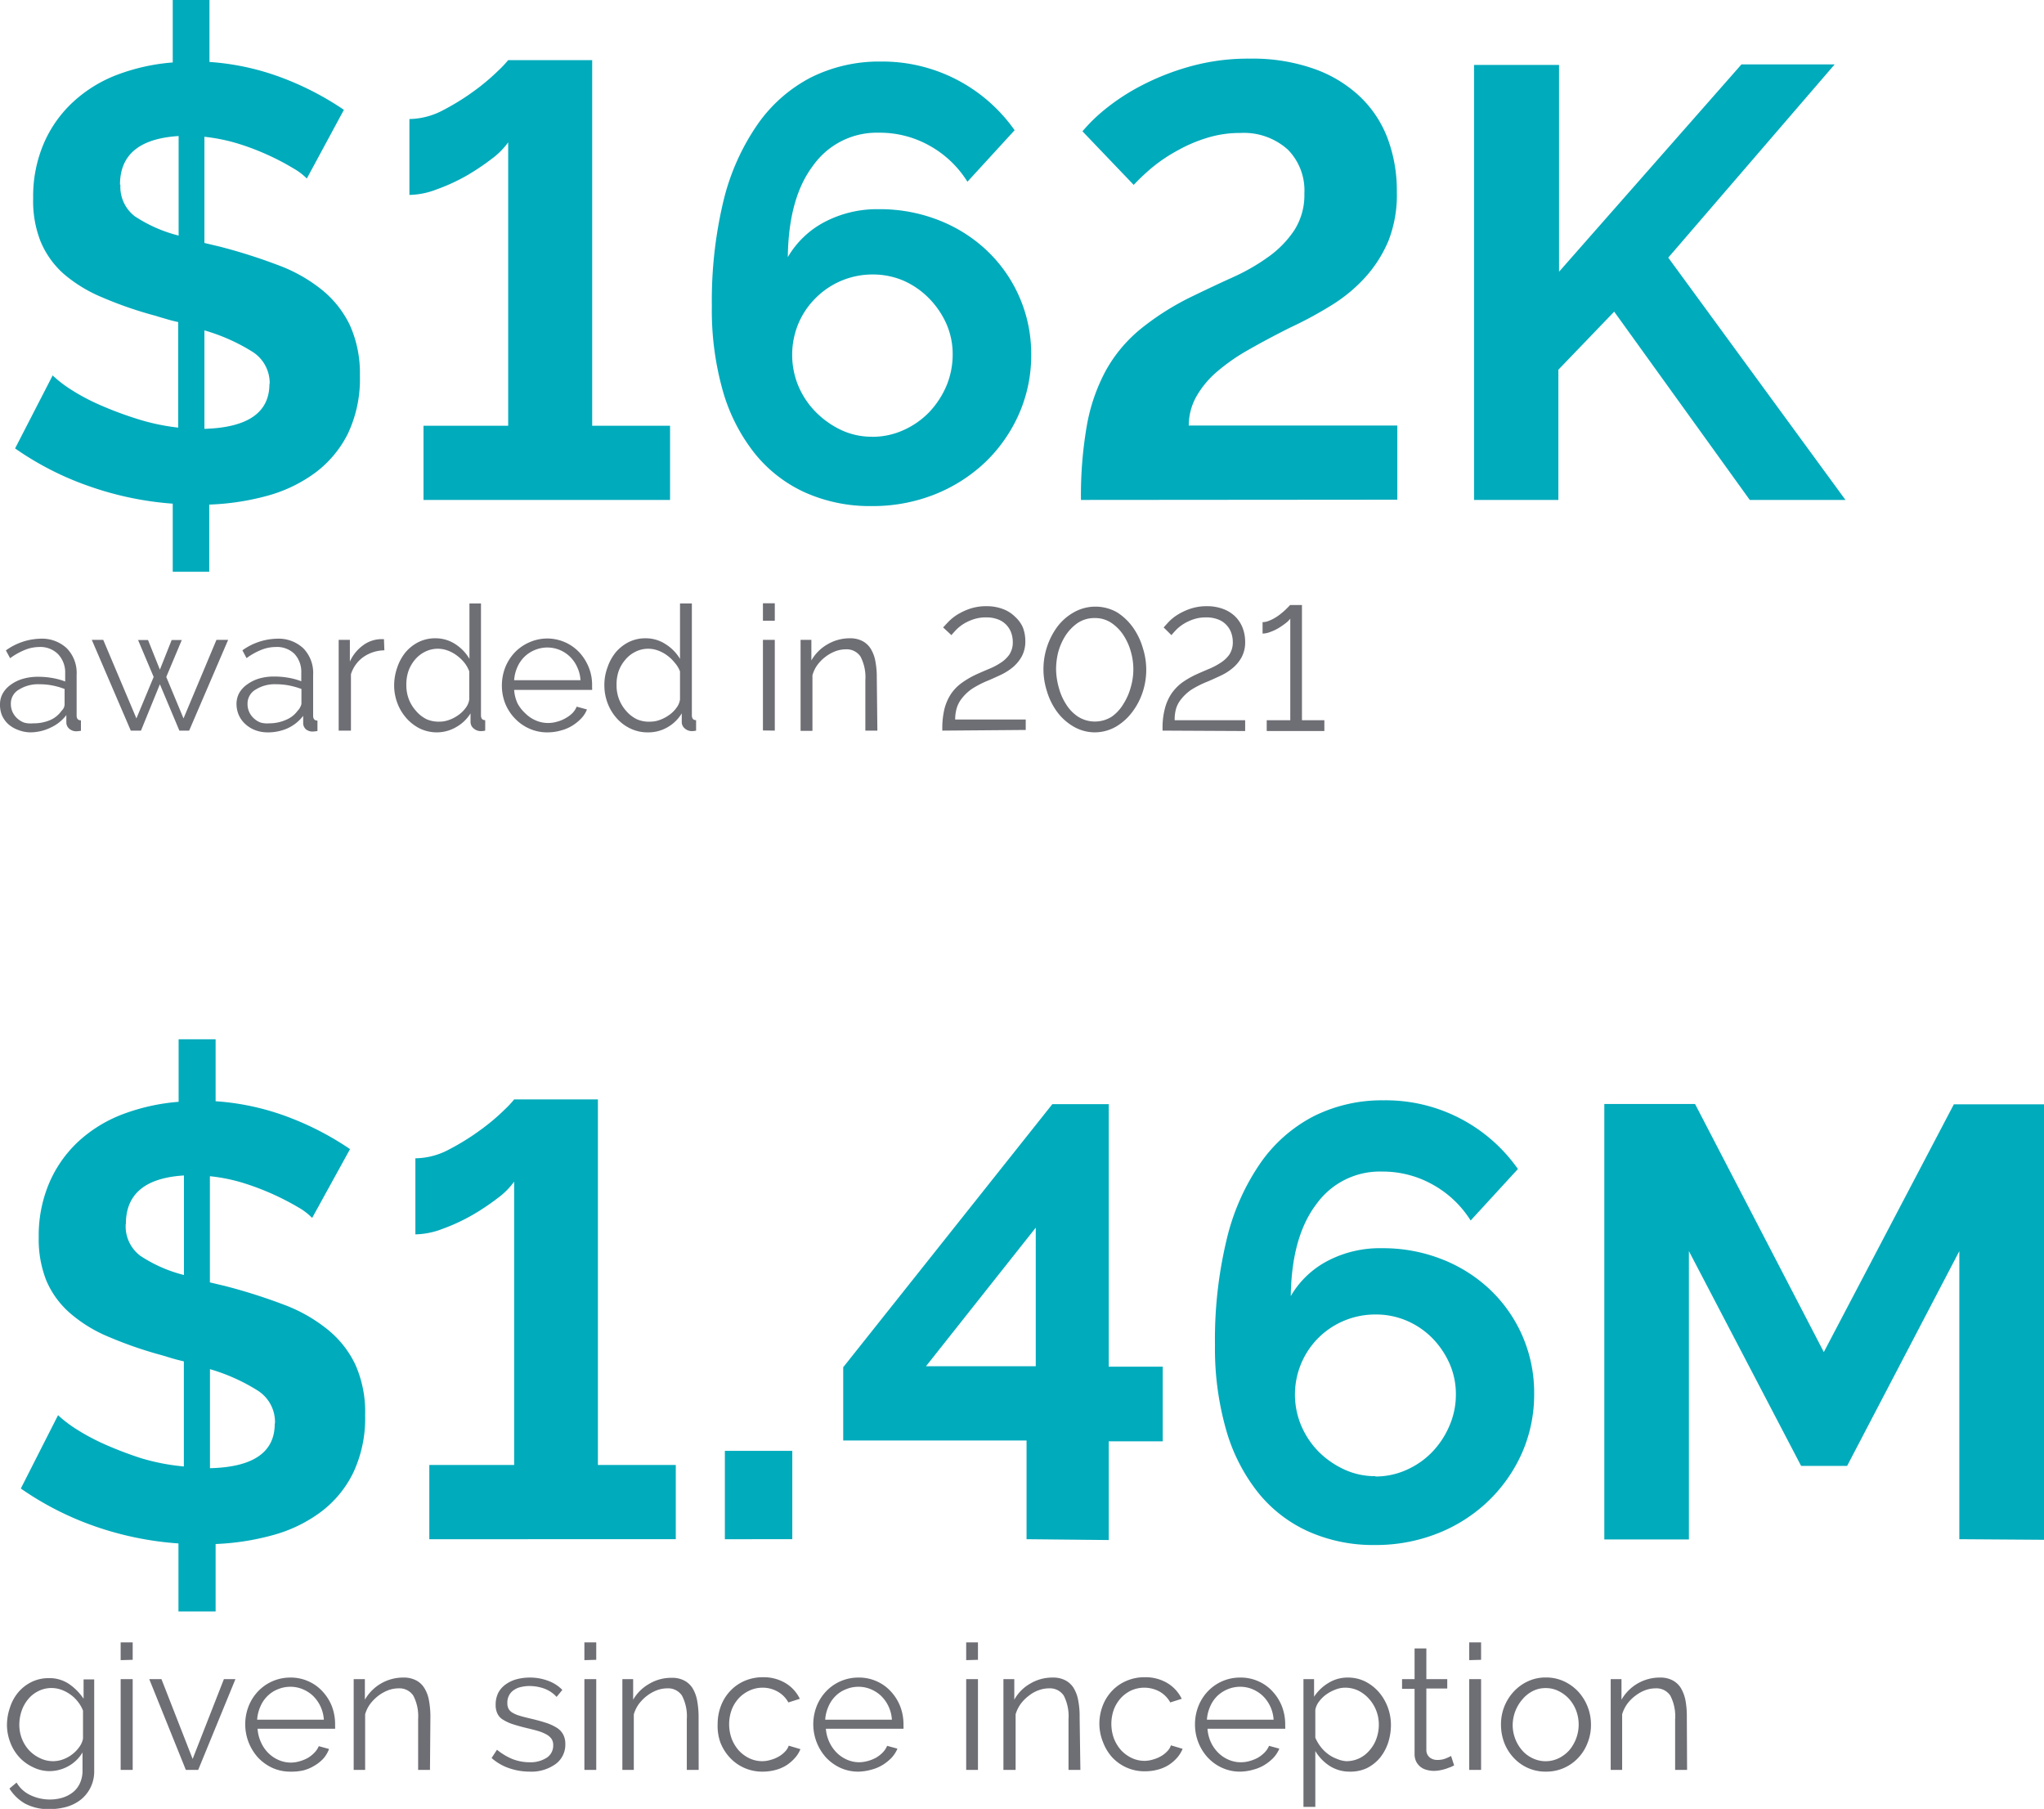 <svg id="Layer_1" data-name="Layer 1" xmlns="http://www.w3.org/2000/svg" width="246.48" height="218.07" viewBox="0 0 246.48 218.07">
  <title>datapoint-3b-rev</title>
  <path d="M37.64,146.83A7.28,7.28,0,0,0,36,145.57a31.59,31.59,0,0,0-6.55-2.92,20.85,20.85,0,0,0-4.14-.85v12.8l1.85.44a66.65,66.65,0,0,1,7,2.22,18.76,18.76,0,0,1,5.32,3,12.14,12.14,0,0,1,3.37,4.25,14,14,0,0,1,1.18,6.1,15.41,15.41,0,0,1-1.44,6.95,13.11,13.11,0,0,1-3.92,4.73,17.23,17.23,0,0,1-5.77,2.78A30.42,30.42,0,0,1,26,186.14v8.13H21.52v-8.2A38.68,38.68,0,0,1,11.43,184a36.8,36.8,0,0,1-8.92-4.55L7,170.61a15,15,0,0,0,2,1.55,25.91,25.91,0,0,0,3.47,1.89A44.85,44.85,0,0,0,17,175.79a26,26,0,0,0,5.17,1V164.12c-.44-.1-.88-.21-1.33-.34l-1.33-.4A48.58,48.58,0,0,1,13,161.12a17,17,0,0,1-4.63-2.88,10.84,10.84,0,0,1-2.78-3.85,13.45,13.45,0,0,1-.92-5.21,16.18,16.18,0,0,1,1.29-6.62,14.73,14.73,0,0,1,3.55-5,16.56,16.56,0,0,1,5.36-3.26,24.58,24.58,0,0,1,6.67-1.47v-7.54H26v7.47a30.58,30.58,0,0,1,9,2,35.61,35.61,0,0,1,7.21,3.77Zm-22.48.74a4.45,4.45,0,0,0,1.74,3.81,17.1,17.1,0,0,0,5.28,2.33v-12q-7,.43-7,5.84Zm18,24a4.49,4.49,0,0,0-2.07-3.92,22.67,22.67,0,0,0-5.77-2.59V177q7.82-.19,7.81-5.37Z" transform="translate(0)" fill="#00abbc"/>
  <path d="M81.49,176.61v8.95H51.77v-8.95H62V142.45a9,9,0,0,1-2,2,28,28,0,0,1-3.11,2.07,22.76,22.76,0,0,1-3.51,1.62,9.51,9.51,0,0,1-3.29.67v-9.17a8.79,8.79,0,0,0,4.07-1.07,28.82,28.82,0,0,0,3.81-2.37,25.13,25.13,0,0,0,2.85-2.4A11.73,11.73,0,0,0,62,132.54H72.1v44.07Z" transform="translate(0)" fill="#00abbc"/>
  <path d="M87.41,185.56V174.91h8.13v10.65Z" transform="translate(0)" fill="#00abbc"/>
  <path d="M123.79,185.56v-11.9H101.68v-8.83l25.22-31.72h6.8v31.65h6.51v9H133.7v11.9Zm-12.13-20.85H124.9V148Z" transform="translate(0)" fill="#00abbc"/>
  <path d="M185,168a17.5,17.5,0,0,1-1.47,7.17,18.39,18.39,0,0,1-4.07,5.8,18.73,18.73,0,0,1-6.1,3.89,20.26,20.26,0,0,1-7.58,1.4,19.17,19.17,0,0,1-8-1.63,16.43,16.43,0,0,1-6.1-4.73,21.65,21.65,0,0,1-3.84-7.58,35.66,35.66,0,0,1-1.33-10.17,51.53,51.53,0,0,1,1.4-12.68,27.25,27.25,0,0,1,4.07-9.24,17.78,17.78,0,0,1,6.43-5.66,18.4,18.4,0,0,1,8.43-1.92,19.46,19.46,0,0,1,16.2,8.28l-5.7,6.21a12.57,12.57,0,0,0-4.61-4.35,12.3,12.3,0,0,0-6.07-1.55,9.4,9.4,0,0,0-7.91,3.91q-3,3.93-3.1,11.1a11.09,11.09,0,0,1,4.4-4.22,13.58,13.58,0,0,1,6.61-1.55,19.38,19.38,0,0,1,7.22,1.33,17.89,17.89,0,0,1,5.84,3.7A17.1,17.1,0,0,1,185,168ZM165.87,178a9.1,9.1,0,0,0,3.7-.78,9.85,9.85,0,0,0,3.11-2.15,10.42,10.42,0,0,0,2.1-3.18,9.37,9.37,0,0,0,.78-3.8,9.09,9.09,0,0,0-.78-3.74,10.41,10.41,0,0,0-2.1-3.07,9.72,9.72,0,0,0-3.07-2.07,9.42,9.42,0,0,0-3.74-.74,9.72,9.72,0,0,0-6.88,2.81,9.67,9.67,0,0,0-2.07,10.61A10.13,10.13,0,0,0,159,175a10.73,10.73,0,0,0,3.07,2.14,8.77,8.77,0,0,0,3.77.82Z" transform="translate(0)" fill="#00abbc"/>
  <path d="M236.27,185.56V150.83l-13.53,25.89h-5.55l-13.53-25.89v34.76h-10.2v-52.5H204.4L219.93,163l15.68-29.87h10.87v52.5Z" transform="translate(0)" fill="#00abbc"/>
  <path d="M6,213.52A4.5,4.5,0,0,1,3.89,213a5.17,5.17,0,0,1-1.61-1.21,5.54,5.54,0,0,1-1.06-1.78A5.94,5.94,0,0,1,.84,208a6.43,6.43,0,0,1,.37-2.17,5.32,5.32,0,0,1,1-1.82,5,5,0,0,1,1.6-1.24,4.64,4.64,0,0,1,2.07-.46,4.21,4.21,0,0,1,2.44.7,6.77,6.77,0,0,1,1.76,1.78v-2.33h1.28v11a4.34,4.34,0,0,1-1.58,3.47,5,5,0,0,1-1.7.88,7.61,7.61,0,0,1-2.07.29,6,6,0,0,1-3-.67,5.4,5.4,0,0,1-1.87-1.81L2,214.9a3.78,3.78,0,0,0,1.72,1.54,5.4,5.4,0,0,0,2.31.5,5.16,5.16,0,0,0,1.51-.22,3.92,3.92,0,0,0,1.25-.65,2.94,2.94,0,0,0,.85-1.1,3.54,3.54,0,0,0,.31-1.54v-2.16a4.57,4.57,0,0,1-1.72,1.66A4.74,4.74,0,0,1,6,213.52Zm.4-1.2a3.54,3.54,0,0,0,1.24-.23,4.11,4.11,0,0,0,1.1-.62,4,4,0,0,0,.83-.87,2.49,2.49,0,0,0,.44-1v-3.37a4,4,0,0,0-.63-1.09,4.08,4.08,0,0,0-.9-.86,4.29,4.29,0,0,0-1.08-.57,3.53,3.53,0,0,0-2.81.18,3.72,3.72,0,0,0-1.23,1,4.45,4.45,0,0,0-.77,1.42,5.23,5.23,0,0,0-.26,1.62,4.63,4.63,0,0,0,.31,1.68,4.51,4.51,0,0,0,.87,1.4,4.33,4.33,0,0,0,1.3.94,3.59,3.59,0,0,0,1.58.37Z" transform="translate(0)" fill="#6e6e75"/>
  <path d="M14.55,200.14V198H16v2.1Zm0,13.23V202.43H16v10.94Z" transform="translate(0)" fill="#6e6e75"/>
  <path d="M22.41,213.37,18,202.43h1.47l3.76,9.62L27,202.43h1.39L23.9,213.37Z" transform="translate(0)" fill="#6e6e75"/>
  <path d="M35.05,213.58a5.19,5.19,0,0,1-2.2-.45,5.6,5.6,0,0,1-1.73-1.24,6,6,0,0,1-1.14-6.2,5.55,5.55,0,0,1,1.13-1.78A5.34,5.34,0,0,1,35,202.24a5.18,5.18,0,0,1,2.19.45,5.08,5.08,0,0,1,1.71,1.23,5.7,5.7,0,0,1,1.12,1.78,6.1,6.1,0,0,1,.39,2.15v.33a.89.89,0,0,1,0,.23H31.06a4.61,4.61,0,0,0,.41,1.63,4.22,4.22,0,0,0,.88,1.29,4,4,0,0,0,1.25.85,3.66,3.66,0,0,0,1.5.31,3.7,3.7,0,0,0,1-.15,4.54,4.54,0,0,0,1-.4,3.67,3.67,0,0,0,.79-.62,2.48,2.48,0,0,0,.55-.81l1.24.34A3.77,3.77,0,0,1,39,212a4.7,4.7,0,0,1-1.08.86,4.79,4.79,0,0,1-1.34.57A6.28,6.28,0,0,1,35.05,213.58Zm4-6.26a4.36,4.36,0,0,0-1.29-2.86,4.09,4.09,0,0,0-1.24-.81,3.83,3.83,0,0,0-1.5-.3,3.91,3.91,0,0,0-1.51.3,3.69,3.69,0,0,0-1.25.81,3.91,3.91,0,0,0-.86,1.27,4.58,4.58,0,0,0-.39,1.59Z" transform="translate(0)" fill="#6e6e75"/>
  <path d="M51.85,213.37H50.42v-6.11a5.37,5.37,0,0,0-.58-2.84,2,2,0,0,0-1.77-.88,3.6,3.6,0,0,0-1.26.23,4.79,4.79,0,0,0-1.17.65,5.29,5.29,0,0,0-1,1,3.93,3.93,0,0,0-.61,1.25v6.7H42.65V202.43H44v2.48a5.31,5.31,0,0,1,4.64-2.67,3.18,3.18,0,0,1,1.54.34,2.51,2.51,0,0,1,1,.94,4.19,4.19,0,0,1,.55,1.49,10.63,10.63,0,0,1,.17,2Z" transform="translate(0)" fill="#6e6e75"/>
  <path d="M63.88,213.58a7.59,7.59,0,0,1-2.5-.42,6.16,6.16,0,0,1-2.1-1.22l.65-1a7.35,7.35,0,0,0,1.88,1.13,5.73,5.73,0,0,0,2,.38,3.65,3.65,0,0,0,2.11-.54,1.74,1.74,0,0,0,.79-1.52,1.32,1.32,0,0,0-.21-.77,1.86,1.86,0,0,0-.62-.53,5.13,5.13,0,0,0-1-.41c-.41-.12-.89-.24-1.44-.37s-1.18-.31-1.64-.46a5.37,5.37,0,0,1-1.14-.53,1.72,1.72,0,0,1-.67-.72,2.38,2.38,0,0,1-.22-1.08,3.17,3.17,0,0,1,.32-1.45,2.92,2.92,0,0,1,.88-1,4.1,4.1,0,0,1,1.3-.62,6.09,6.09,0,0,1,1.59-.21,6.19,6.19,0,0,1,2.29.41,4.46,4.46,0,0,1,1.66,1.08l-.69.84a3.78,3.78,0,0,0-1.49-1,5.3,5.3,0,0,0-1.81-.31,4.21,4.21,0,0,0-1,.12,2.28,2.28,0,0,0-.85.36,1.79,1.79,0,0,0-.58.64,1.83,1.83,0,0,0-.21.92,1.44,1.44,0,0,0,.15.71,1.21,1.21,0,0,0,.48.47,3.34,3.34,0,0,0,.85.36c.34.11.76.21,1.25.33.7.16,1.32.33,1.85.5a5.86,5.86,0,0,1,1.33.59,2.2,2.2,0,0,1,.81.82,2.37,2.37,0,0,1,.27,1.17,2.88,2.88,0,0,1-1.15,2.4A5,5,0,0,1,63.88,213.58Z" transform="translate(0)" fill="#6e6e75"/>
  <path d="M70.47,200.14V198H71.9v2.1Zm0,13.23V202.43H71.9v10.94Z" transform="translate(0)" fill="#6e6e75"/>
  <path d="M84.25,213.37H82.82v-6.11a5.37,5.37,0,0,0-.58-2.84,2,2,0,0,0-1.77-.88,3.6,3.6,0,0,0-1.26.23,4.79,4.79,0,0,0-1.17.65,5.26,5.26,0,0,0-1,1,4.15,4.15,0,0,0-.61,1.25v6.7H75.05V202.43h1.3v2.48A5.14,5.14,0,0,1,78.28,203a5.19,5.19,0,0,1,2.72-.73,3.12,3.12,0,0,1,1.53.34,2.58,2.58,0,0,1,1,.94,4.37,4.37,0,0,1,.54,1.49,10.63,10.63,0,0,1,.17,2Z" transform="translate(0)" fill="#6e6e75"/>
  <path d="M86.54,207.83a6.07,6.07,0,0,1,.4-2.19,5.4,5.4,0,0,1,1.12-1.79,5.21,5.21,0,0,1,1.73-1.21A5.51,5.51,0,0,1,92,202.2a5.15,5.15,0,0,1,2.71.7,4.5,4.5,0,0,1,1.74,1.9l-1.38.44a3.34,3.34,0,0,0-1.3-1.31,3.67,3.67,0,0,0-1.83-.47,3.72,3.72,0,0,0-1.61.37,4.09,4.09,0,0,0-1.26.92,4.4,4.4,0,0,0-.84,1.37,5.14,5.14,0,0,0,0,3.49,4.7,4.7,0,0,0,.86,1.42,4.2,4.2,0,0,0,1.27.94,3.59,3.59,0,0,0,1.55.35,3.41,3.41,0,0,0,1-.15,4,4,0,0,0,1-.41,3.15,3.15,0,0,0,.76-.6,1.81,1.81,0,0,0,.44-.71l1.41.42a3.59,3.59,0,0,1-.68,1.08,4.84,4.84,0,0,1-1,.86,4.61,4.61,0,0,1-1.33.57,5.83,5.83,0,0,1-1.5.2,5.31,5.31,0,0,1-4-1.69,5.76,5.76,0,0,1-1.14-1.82A5.92,5.92,0,0,1,86.54,207.83Z" transform="translate(0)" fill="#6e6e75"/>
  <path d="M103.55,213.58a5.19,5.19,0,0,1-2.2-.45,5.6,5.6,0,0,1-1.73-1.24,6,6,0,0,1-1.14-6.2,5.55,5.55,0,0,1,1.13-1.78,5.34,5.34,0,0,1,3.92-1.67,5.18,5.18,0,0,1,2.19.45,5.08,5.08,0,0,1,1.71,1.23,5.7,5.7,0,0,1,1.12,1.78,6.07,6.07,0,0,1,.4,2.15v.33a.89.89,0,0,1,0,.23H99.59A4.61,4.61,0,0,0,100,210a4.44,4.44,0,0,0,.89,1.29,4,4,0,0,0,1.25.85,3.66,3.66,0,0,0,1.5.31,4.24,4.24,0,0,0,1-.15,4.54,4.54,0,0,0,1-.4,4,4,0,0,0,.8-.62,2.61,2.61,0,0,0,.54-.81l1.24.34a3.77,3.77,0,0,1-.71,1.1,5.53,5.53,0,0,1-1.07.86,5,5,0,0,1-1.35.57A6.14,6.14,0,0,1,103.55,213.58Zm4-6.26a4.36,4.36,0,0,0-1.29-2.86,4.09,4.09,0,0,0-1.24-.81,3.83,3.83,0,0,0-1.5-.3,3.91,3.91,0,0,0-1.51.3,3.69,3.69,0,0,0-1.25.81,3.91,3.91,0,0,0-.86,1.27,4.58,4.58,0,0,0-.39,1.59Z" transform="translate(0)" fill="#6e6e75"/>
  <path d="M116.51,200.14V198h1.42v2.1Zm0,13.23V202.43h1.42v10.94Z" transform="translate(0)" fill="#6e6e75"/>
  <path d="M130.28,213.37h-1.43v-6.11a5.48,5.48,0,0,0-.57-2.84,2,2,0,0,0-1.78-.88,3.6,3.6,0,0,0-1.26.23,4,4,0,0,0-1.16.65,4.74,4.74,0,0,0-1,1,4.15,4.15,0,0,0-.61,1.25v6.7H121V202.43h1.31v2.48a5,5,0,0,1,1.92-1.94,5.19,5.19,0,0,1,2.72-.73,3.12,3.12,0,0,1,1.53.34,2.58,2.58,0,0,1,1,.94,4.37,4.37,0,0,1,.54,1.49,9.82,9.82,0,0,1,.17,2Z" transform="translate(0)" fill="#6e6e75"/>
  <path d="M132.57,207.83a6.07,6.07,0,0,1,.4-2.19,5.4,5.4,0,0,1,1.12-1.79,5.15,5.15,0,0,1,1.74-1.21,5.47,5.47,0,0,1,2.22-.44,5.15,5.15,0,0,1,2.71.7,4.5,4.5,0,0,1,1.74,1.9l-1.38.44a3.38,3.38,0,0,0-1.29-1.31,3.87,3.87,0,0,0-3.41-.14,4.09,4.09,0,0,0-1.26.92,4.4,4.4,0,0,0-.84,1.37,5.14,5.14,0,0,0,0,3.49,4.7,4.7,0,0,0,.86,1.42,4.24,4.24,0,0,0,1.28.94,3.58,3.58,0,0,0,1.54.35,3.41,3.41,0,0,0,1-.15,4,4,0,0,0,1-.41,3.15,3.15,0,0,0,.76-.6,1.81,1.81,0,0,0,.44-.71l1.41.42a3.9,3.9,0,0,1-.67,1.08,4.84,4.84,0,0,1-1,.86,4.61,4.61,0,0,1-1.33.57,5.83,5.83,0,0,1-1.5.2,5.31,5.31,0,0,1-4-1.69A5.76,5.76,0,0,1,133,210,5.93,5.93,0,0,1,132.57,207.83Z" transform="translate(0)" fill="#6e6e75"/>
  <path d="M149.58,213.58a5.18,5.18,0,0,1-2.19-.45,5.38,5.38,0,0,1-1.74-1.24,5.76,5.76,0,0,1-1.14-1.82,5.92,5.92,0,0,1-.41-2.2,6,6,0,0,1,.41-2.18,5.55,5.55,0,0,1,1.13-1.78,5.33,5.33,0,0,1,3.92-1.67,5.18,5.18,0,0,1,2.19.45,5.08,5.08,0,0,1,1.71,1.23,5.7,5.7,0,0,1,1.12,1.78,6.07,6.07,0,0,1,.4,2.15v.33a.89.89,0,0,1,0,.23h-9.37A4.61,4.61,0,0,0,146,210a4.44,4.44,0,0,0,.89,1.29,4,4,0,0,0,1.25.85,3.66,3.66,0,0,0,1.5.31,3.7,3.7,0,0,0,1.05-.15,4.54,4.54,0,0,0,1-.4,4,4,0,0,0,.8-.62,2.61,2.61,0,0,0,.54-.81l1.24.34a3.65,3.65,0,0,1-.71,1.1,5.53,5.53,0,0,1-1.07.86,5,5,0,0,1-1.35.57A6.06,6.06,0,0,1,149.58,213.58Zm4-6.26a4.36,4.36,0,0,0-1.29-2.86,4.09,4.09,0,0,0-1.24-.81,3.83,3.83,0,0,0-1.5-.3,3.91,3.91,0,0,0-1.51.3,4,4,0,0,0-1.25.81,3.91,3.91,0,0,0-.86,1.27,4.58,4.58,0,0,0-.39,1.59Z" transform="translate(0)" fill="#6e6e75"/>
  <path d="M162.77,213.58a4.42,4.42,0,0,1-2.45-.7,5.49,5.49,0,0,1-1.71-1.78v6.73h-1.43v-15.4h1.28v2.12a5.37,5.37,0,0,1,1.75-1.67,4.35,4.35,0,0,1,2.33-.64,4.69,4.69,0,0,1,2.08.47,5.41,5.41,0,0,1,1.63,1.26,5.94,5.94,0,0,1,1.1,1.86,6.16,6.16,0,0,1,.38,2.12,7,7,0,0,1-.35,2.18,5.73,5.73,0,0,1-1,1.81,4.86,4.86,0,0,1-1.58,1.23A4.59,4.59,0,0,1,162.77,213.58Zm-.4-1.26a3.6,3.6,0,0,0,1.61-.38,3.72,3.72,0,0,0,1.23-1,4.22,4.22,0,0,0,.79-1.4,5,5,0,0,0,.27-1.63,4.63,4.63,0,0,0-1.17-3.09,4.35,4.35,0,0,0-1.29-1,3.71,3.71,0,0,0-1.61-.36,3.17,3.17,0,0,0-1.14.22,4.8,4.8,0,0,0-1.12.59,4,4,0,0,0-.88.86,2.33,2.33,0,0,0-.45,1v3.36a5.19,5.19,0,0,0,.64,1.09,4.53,4.53,0,0,0,.88.87,3.91,3.91,0,0,0,1.06.58,3.36,3.36,0,0,0,1.16.29Z" transform="translate(0)" fill="#6e6e75"/>
  <path d="M175.35,212.83,175,213l-.56.21a5.71,5.71,0,0,1-.71.19,4,4,0,0,1-.84.09,3.29,3.29,0,0,1-.88-.13,1.92,1.92,0,0,1-1.24-1,2.08,2.08,0,0,1-.19-.92V203.6h-1.51v-1.17h1.51v-3.7H172v3.7h2.52v1.13H172V211a1.14,1.14,0,0,0,.43.89,1.43,1.43,0,0,0,.89.28,2.61,2.61,0,0,0,1.07-.2,4.53,4.53,0,0,0,.59-.28Z" transform="translate(0)" fill="#6e6e75"/>
  <path d="M177.17,200.14V198h1.43v2.1Zm0,13.23V202.43h1.43v10.94Z" transform="translate(0)" fill="#6e6e75"/>
  <path d="M186.41,213.58a5.18,5.18,0,0,1-3.89-1.68,5.58,5.58,0,0,1-1.13-1.81,6.12,6.12,0,0,1-.39-2.16,5.77,5.77,0,0,1,1.54-4,5.4,5.4,0,0,1,1.71-1.24,5,5,0,0,1,2.16-.46,5.11,5.11,0,0,1,2.18.46,5.56,5.56,0,0,1,1.72,1.24,5.86,5.86,0,0,1,1.54,4,5.71,5.71,0,0,1-.4,2.16,5.39,5.39,0,0,1-1.12,1.81A5.24,5.24,0,0,1,186.41,213.58Zm-4-5.63a4.67,4.67,0,0,0,1.17,3.1,3.86,3.86,0,0,0,1.26.93,3.63,3.63,0,0,0,3.09,0,4.2,4.2,0,0,0,1.27-.94,4.8,4.8,0,0,0,.86-4.83,4.53,4.53,0,0,0-.86-1.41,4.2,4.2,0,0,0-1.27-.94,3.32,3.32,0,0,0-1.55-.35,3.27,3.27,0,0,0-1.53.35,3.92,3.92,0,0,0-1.26,1,4.79,4.79,0,0,0-1.18,3.15Z" transform="translate(0)" fill="#6e6e75"/>
  <path d="M203.44,213.37H202v-6.11a5.39,5.39,0,0,0-.58-2.84,2,2,0,0,0-1.78-.88,3.6,3.6,0,0,0-1.26.23,4.55,4.55,0,0,0-1.16.65,4.74,4.74,0,0,0-1,1,4.15,4.15,0,0,0-.61,1.25v6.7h-1.38V202.43h1.3v2.48a5.31,5.31,0,0,1,4.64-2.67,3.12,3.12,0,0,1,1.53.34,2.58,2.58,0,0,1,1,.94,4.7,4.7,0,0,1,.55,1.49,10.62,10.62,0,0,1,.16,2Z" transform="translate(0)" fill="#6e6e75"/>
  <path d="M37,21.52a7.59,7.59,0,0,0-1.67-1.25,28.24,28.24,0,0,0-2.88-1.52,30,30,0,0,0-3.66-1.41,21.74,21.74,0,0,0-4.14-.85v12.8l1.85.44a66.65,66.65,0,0,1,7,2.22,18.81,18.81,0,0,1,5.33,3,12.32,12.32,0,0,1,3.36,4.25,14.07,14.07,0,0,1,1.21,6.06,15.39,15.39,0,0,1-1.44,7A13.24,13.24,0,0,1,38,57a17.49,17.49,0,0,1-5.77,2.77,30.37,30.37,0,0,1-7,1.06v8.1H20.83V60.72a38.75,38.75,0,0,1-10.1-2.11,36.39,36.39,0,0,1-8.91-4.55l4.53-8.8a14.4,14.4,0,0,0,2,1.57,24.74,24.74,0,0,0,3.47,1.89,43.46,43.46,0,0,0,4.53,1.72,25.74,25.74,0,0,0,5.14,1.11V38.83c-.44-.1-.89-.21-1.33-.34s-.89-.25-1.33-.4a46.91,46.91,0,0,1-6.55-2.26A17.3,17.3,0,0,1,7.66,33,10.81,10.81,0,0,1,4.89,29.1,13.27,13.27,0,0,1,4,23.89a16.18,16.18,0,0,1,1.29-6.62,14.73,14.73,0,0,1,3.55-5A16.39,16.39,0,0,1,14.17,9a24.15,24.15,0,0,1,6.66-1.47V0h4.43V7.47a30.58,30.58,0,0,1,9,2,35.61,35.61,0,0,1,7.21,3.77Zm-22.48.74a4.47,4.47,0,0,0,1.73,3.81,17.16,17.16,0,0,0,5.29,2.33v-12Q14.47,16.84,14.47,22.26Zm18,24a4.46,4.46,0,0,0-2.12-3.88,22.78,22.78,0,0,0-5.75-2.55V51.7q7.83-.23,7.84-5.4Z" transform="translate(0)" fill="#00abbc"/>
  <path d="M80.8,51.33v8.94H51.07V51.33H61.28V17.16a9,9,0,0,1-2,2,28,28,0,0,1-3.11,2.07,22.66,22.66,0,0,1-3.51,1.6,9.51,9.51,0,0,1-3.29.67V14.35a8.91,8.91,0,0,0,4.07-1.07,28.82,28.82,0,0,0,3.81-2.37,25.93,25.93,0,0,0,2.84-2.4,12.93,12.93,0,0,0,1.19-1.26H71.41V51.33Z" transform="translate(0)" fill="#00abbc"/>
  <path d="M124.35,42.75a17.51,17.51,0,0,1-1.48,7.17,18.28,18.28,0,0,1-4.07,5.81,19.09,19.09,0,0,1-6.1,3.88,20.26,20.26,0,0,1-7.58,1.4,19.16,19.16,0,0,1-8-1.62A16.56,16.56,0,0,1,91,54.65a21.67,21.67,0,0,1-3.85-7.58A35.66,35.66,0,0,1,85.84,36.9a51.53,51.53,0,0,1,1.4-12.68A27.53,27.53,0,0,1,91.35,15a17.88,17.88,0,0,1,6.43-5.66,18.42,18.42,0,0,1,8.44-1.92,19.49,19.49,0,0,1,16.13,8.28l-5.69,6.21a12.55,12.55,0,0,0-4.59-4.36A12.23,12.23,0,0,0,106,16a9.41,9.41,0,0,0-7.92,3.92Q95.09,23.82,95,31a11.09,11.09,0,0,1,4.4-4.22A13.62,13.62,0,0,1,106,25.22a19.33,19.33,0,0,1,7.21,1.33,17.89,17.89,0,0,1,5.84,3.7A17.13,17.13,0,0,1,124.35,42.75Zm-19.16,9.91a9.07,9.07,0,0,0,3.7-.78A9.93,9.93,0,0,0,112,49.74a10.76,10.76,0,0,0,2.11-3.18,9.79,9.79,0,0,0,.77-3.81,9.08,9.08,0,0,0-.77-3.74A10.44,10.44,0,0,0,112,35.94a9.91,9.91,0,0,0-3.06-2.11,9.42,9.42,0,0,0-3.74-.74,9.67,9.67,0,0,0-6.85,2.85A9.56,9.56,0,0,0,96.28,39a9.82,9.82,0,0,0,0,7.55,10,10,0,0,0,2.11,3.14,10.81,10.81,0,0,0,3,2.13,8.61,8.61,0,0,0,3.73.83Z" transform="translate(0)" fill="#00abbc"/>
  <path d="M130.35,60.27a49.2,49.2,0,0,1,.7-8.91,22,22,0,0,1,2.3-6.69,17.35,17.35,0,0,1,4.18-5,32.1,32.1,0,0,1,6.36-4q2.45-1.19,4.81-2.26A24.41,24.41,0,0,0,153,30.93a12.29,12.29,0,0,0,3.1-3.21,7.86,7.86,0,0,0,1.19-4.4,7,7,0,0,0-2-5.29,7.93,7.93,0,0,0-5.73-2,13.23,13.23,0,0,0-4,.59A17.91,17.91,0,0,0,142,18.14a19.33,19.33,0,0,0-3,2,25.88,25.88,0,0,0-2.29,2.15l-6.18-6.46a20.27,20.27,0,0,1,2.78-2.7,25.87,25.87,0,0,1,4.4-2.85A30,30,0,0,1,143.55,8a26,26,0,0,1,7.18-.93,22.18,22.18,0,0,1,7.62,1.19,15.6,15.6,0,0,1,5.54,3.29,13.53,13.53,0,0,1,3.41,5.06,17.87,17.87,0,0,1,1.14,6.51,15.11,15.11,0,0,1-1,5.88,15.46,15.46,0,0,1-2.78,4.4,18.84,18.84,0,0,1-4.1,3.4,47.2,47.2,0,0,1-5,2.7q-2.81,1.41-5.06,2.7a23.37,23.37,0,0,0-3.85,2.7,11.21,11.21,0,0,0-2.44,3,7.18,7.18,0,0,0-.86,3.4H168.5v8.94Z" transform="translate(0)" fill="#00abbc"/>
  <path d="M177.75,60.27V7.83H188V32.76l22-25h11.24l-20.07,23.3,21.37,29.21H211l-16.35-22.7-6.73,7v15.7Z" transform="translate(0)" fill="#00abbc"/>
  <path d="M3.63,88.29A4.17,4.17,0,0,1,2.19,88,3.63,3.63,0,0,1,1,87.3a3.19,3.19,0,0,1-.77-1.08A3.36,3.36,0,0,1,0,84.89a2.66,2.66,0,0,1,.35-1.32,3.33,3.33,0,0,1,1-1.06,4.59,4.59,0,0,1,1.43-.68,6.44,6.44,0,0,1,1.85-.24,9.68,9.68,0,0,1,1.7.15,8.06,8.06,0,0,1,1.53.42v-1A3.19,3.19,0,0,0,7,78.86,3,3,0,0,0,4.72,78,4.62,4.62,0,0,0,3,78.35a8.21,8.21,0,0,0-1.78,1l-.51-.94A7.38,7.38,0,0,1,4.83,77a4.37,4.37,0,0,1,3.23,1.16,4.24,4.24,0,0,1,1.18,3.19v4.9c0,.39.17.59.52.59v1.26a5,5,0,0,1-.54.06,1.26,1.26,0,0,1-.87-.31A1,1,0,0,1,8,87.07v-.86a5,5,0,0,1-1.9,1.51A5.67,5.67,0,0,1,3.63,88.29ZM4,87.2a5,5,0,0,0,2-.37,3.22,3.22,0,0,0,1.41-1.12,1.28,1.28,0,0,0,.29-.4,1,1,0,0,0,.09-.41V83.06a9,9,0,0,0-1.46-.42,8.17,8.17,0,0,0-1.56-.15,4.36,4.36,0,0,0-2.46.63,1.92,1.92,0,0,0-1,1.71,2.29,2.29,0,0,0,.2,1,2.43,2.43,0,0,0,.55.76,2.65,2.65,0,0,0,.83.52A3,3,0,0,0,4,87.2Z" transform="translate(0)" fill="#6e6e75"/>
  <path d="M26.1,77.14h1.41l-4.7,10.94H21.63l-2.35-5.59L17,88.08H15.77l-4.7-10.94h1.38l4,9.47,2.08-5-1.88-4.45h1.2l1.43,3.57,1.42-3.57h1.22l-1.87,4.45,2.08,5Z" transform="translate(0)" fill="#6e6e75"/>
  <path d="M32.15,88.29A4.17,4.17,0,0,1,30.71,88a3.63,3.63,0,0,1-1.15-.73,3.19,3.19,0,0,1-.77-1.08,3.36,3.36,0,0,1-.27-1.33,2.75,2.75,0,0,1,.33-1.32,3.27,3.27,0,0,1,1-1.06,4.79,4.79,0,0,1,1.4-.68,6.37,6.37,0,0,1,1.84-.24,9.79,9.79,0,0,1,1.71.15,8.06,8.06,0,0,1,1.53.42v-1a3.19,3.19,0,0,0-.82-2.3A3,3,0,0,0,33.24,78a4.62,4.62,0,0,0-1.72.34,8,8,0,0,0-1.79,1l-.5-.94A7.41,7.41,0,0,1,33.35,77a4.37,4.37,0,0,1,3.23,1.16,4.24,4.24,0,0,1,1.18,3.19v4.93c0,.39.17.59.52.59v1.26a5,5,0,0,1-.54.06,1.24,1.24,0,0,1-.85-.27,1,1,0,0,1-.33-.76v-.86a5,5,0,0,1-1.9,1.51A5.87,5.87,0,0,1,32.15,88.29Zm.34-1.09a4.92,4.92,0,0,0,2-.42,3.25,3.25,0,0,0,1.42-1.12,1.12,1.12,0,0,0,.28-.4,1,1,0,0,0,.16-.43V83.06a9.59,9.59,0,0,0-1.48-.42,8.27,8.27,0,0,0-1.57-.15,4.32,4.32,0,0,0-2.45.63,1.94,1.94,0,0,0-1,1.71,2.3,2.3,0,0,0,.75,1.76,2.48,2.48,0,0,0,.83.52A3,3,0,0,0,32.49,87.2Z" transform="translate(0)" fill="#6e6e75"/>
  <path d="M46.35,78.4a4.54,4.54,0,0,0-2.52.8,4,4,0,0,0-1.51,2.08v6.8H40.84V77.14h1.35v2.62a4.91,4.91,0,0,1,1.64-2,3.77,3.77,0,0,1,2.2-.71h.27Z" transform="translate(0)" fill="#6e6e75"/>
  <path d="M52.71,88.29a4.74,4.74,0,0,1-2.1-.47A5.34,5.34,0,0,1,49,86.57a5.8,5.8,0,0,1-1.08-1.8,6,6,0,0,1-.39-2.13,6.51,6.51,0,0,1,.38-2.19,5.78,5.78,0,0,1,1-1.82,5,5,0,0,1,1.57-1.23,4.47,4.47,0,0,1,2-.45,4.34,4.34,0,0,1,2.45.72,5.33,5.33,0,0,1,1.68,1.76V72.75H58V86.23c0,.39.17.59.51.59v1.26a2.22,2.22,0,0,1-.51.06,1.29,1.29,0,0,1-.88-.32,1,1,0,0,1-.38-.79V86A4.78,4.78,0,0,1,55,87.66,4.63,4.63,0,0,1,52.71,88.29ZM53,87a3.32,3.32,0,0,0,1.13-.2,4.26,4.26,0,0,0,1.12-.58,3.63,3.63,0,0,0,.89-.86,2.18,2.18,0,0,0,.45-1.06V80.94a4,4,0,0,0-.6-1.06,5.05,5.05,0,0,0-.92-.87,4.33,4.33,0,0,0-1.1-.59,3.43,3.43,0,0,0-2.75.17,3.72,3.72,0,0,0-1.23,1A4.37,4.37,0,0,0,49.22,81,5.08,5.08,0,0,0,49,82.64a4.63,4.63,0,0,0,.31,1.68,4.51,4.51,0,0,0,.87,1.4,3.94,3.94,0,0,0,1.29,1A3.66,3.66,0,0,0,53,87Z" transform="translate(0)" fill="#6e6e75"/>
  <path d="M66,88.29a5.19,5.19,0,0,1-2.19-.46,5.38,5.38,0,0,1-1.74-1.24,5.67,5.67,0,0,1-1.14-1.76,5.92,5.92,0,0,1-.41-2.2,6,6,0,0,1,.41-2.18,5.73,5.73,0,0,1,1.13-1.78,5.43,5.43,0,0,1,1.74-1.22,5.31,5.31,0,0,1,6.09,1.23A6,6,0,0,1,71,80.46a5.62,5.62,0,0,1,.4,2.15v.33a.89.89,0,0,1,0,.23H62a4.61,4.61,0,0,0,.41,1.63A4.48,4.48,0,0,0,63.35,86a4,4,0,0,0,1.25.85,3.66,3.66,0,0,0,1.5.31,3.7,3.7,0,0,0,1.05-.15,4,4,0,0,0,1-.4A4,4,0,0,0,69,86a2.45,2.45,0,0,0,.54-.81l1.24.34a3.3,3.3,0,0,1-.71,1.1,5.53,5.53,0,0,1-1.07.86,5,5,0,0,1-1.35.57A5.76,5.76,0,0,1,66,88.29ZM70,82a4.25,4.25,0,0,0-.41-1.6,4,4,0,0,0-.88-1.25A3.92,3.92,0,0,0,66,78.06a4,4,0,0,0-2.76,1.12,4,4,0,0,0-.86,1.26A4.58,4.58,0,0,0,62,82Z" transform="translate(0)" fill="#6e6e75"/>
  <path d="M78.1,88.29a4.74,4.74,0,0,1-2.1-.47,5.19,5.19,0,0,1-1.65-1.25,5.8,5.8,0,0,1-1.08-1.8,6,6,0,0,1-.39-2.13,6,6,0,0,1,.38-2.19,5.78,5.78,0,0,1,1-1.82,5,5,0,0,1,1.57-1.23,4.47,4.47,0,0,1,2-.45,4.34,4.34,0,0,1,2.45.72A5.33,5.33,0,0,1,82,79.43V72.75h1.43V86.23c0,.39.17.59.51.59v1.26a2.22,2.22,0,0,1-.51.06,1.28,1.28,0,0,1-.84-.31,1,1,0,0,1-.38-.79V86a4.78,4.78,0,0,1-1.76,1.7A4.58,4.58,0,0,1,78.1,88.29ZM78.41,87a3.32,3.32,0,0,0,1.13-.2,4.58,4.58,0,0,0,1.12-.58,3.63,3.63,0,0,0,.89-.86A2.18,2.18,0,0,0,82,84.33V80.94a3.4,3.4,0,0,0-.65-1.06,4.69,4.69,0,0,0-.91-.87,4.33,4.33,0,0,0-1.1-.59,3.43,3.43,0,0,0-2.75.17,3.72,3.72,0,0,0-1.23,1A4.37,4.37,0,0,0,74.57,81a5.07,5.07,0,0,0-.22,1.64,4.57,4.57,0,0,0,1.17,3.08,4,4,0,0,0,1.3,1A3.61,3.61,0,0,0,78.41,87Z" transform="translate(0)" fill="#6e6e75"/>
  <path d="M92,74.83v-2.1h1.43v2.1Zm0,13.23V77.14h1.43V88.08Z" transform="translate(0)" fill="#6e6e75"/>
  <path d="M105.8,88.08h-1.45V82a5.37,5.37,0,0,0-.58-2.84,2,2,0,0,0-1.77-.88,3.6,3.6,0,0,0-1.26.23,4.79,4.79,0,0,0-1.17.65,4.74,4.74,0,0,0-1,1,3.9,3.9,0,0,0-.6,1.25v6.7H96.54V77.14h1.3v2.48a5.23,5.23,0,0,1,1.92-1.93,5.29,5.29,0,0,1,2.72-.74,3.12,3.12,0,0,1,1.53.34,2.58,2.58,0,0,1,1,.94,4.39,4.39,0,0,1,.55,1.49,10.32,10.32,0,0,1,.17,2Z" transform="translate(0)" fill="#6e6e75"/>
  <path d="M113.63,88.08v-.25a9.79,9.79,0,0,1,.27-2.41,5.91,5.91,0,0,1,.79-1.78A5.35,5.35,0,0,1,116,82.31a10.56,10.56,0,0,1,1.72-1c.48-.22,1-.44,1.49-.65a7.75,7.75,0,0,0,1.43-.74,3.78,3.78,0,0,0,1.07-1,2.68,2.68,0,0,0,.42-1.53,3.32,3.32,0,0,0-.2-1.13,2.72,2.72,0,0,0-.59-.94,2.66,2.66,0,0,0-1-.65,3.87,3.87,0,0,0-1.43-.24,4.66,4.66,0,0,0-1.48.22,5.68,5.68,0,0,0-1.18.53,4.93,4.93,0,0,0-.89.69c-.25.26-.46.49-.63.7l-1-.93.52-.56a5.89,5.89,0,0,1,1-.86,7.53,7.53,0,0,1,1.58-.79,6.14,6.14,0,0,1,2.13-.35,5.48,5.48,0,0,1,2,.35,4.05,4.05,0,0,1,1.45.93,3.76,3.76,0,0,1,.93,1.27,4.53,4.53,0,0,1,.3,1.63,3.79,3.79,0,0,1-.41,1.84,4.63,4.63,0,0,1-1.06,1.31,6.89,6.89,0,0,1-1.45.93c-.53.25-1.06.49-1.58.71a11.47,11.47,0,0,0-1.94,1A5.5,5.5,0,0,0,116,84.18a3.48,3.48,0,0,0-.64,1.22,5.09,5.09,0,0,0-.18,1.34h8.51V88Z" transform="translate(0)" fill="#6e6e75"/>
  <path d="M132,88.29a5.16,5.16,0,0,1-2.65-.76,6.53,6.53,0,0,1-1.94-1.8,8.09,8.09,0,0,1-1.17-2.42,8.65,8.65,0,0,1,0-5.28,8.56,8.56,0,0,1,1.23-2.43,6.39,6.39,0,0,1,2-1.77,5.29,5.29,0,0,1,5.25,0,6.87,6.87,0,0,1,1.92,1.84,8.26,8.26,0,0,1,1.17,2.45,8.59,8.59,0,0,1,0,5.26,8.17,8.17,0,0,1-1.27,2.45,6.72,6.72,0,0,1-1.93,1.75A5.18,5.18,0,0,1,132,88.29Zm-4.65-7.56a8.7,8.7,0,0,0,.34,2.21,7,7,0,0,0,.89,2A4.81,4.81,0,0,0,130,86.4a3.81,3.81,0,0,0,4.06,0,5,5,0,0,0,1.43-1.57,7.27,7.27,0,0,0,.87-2,7.64,7.64,0,0,0,0-4.29,7,7,0,0,0-.91-2A5.24,5.24,0,0,0,134,75.08a3.53,3.53,0,0,0-2-.57,3.61,3.61,0,0,0-2.07.61,5.6,5.6,0,0,0-1.46,1.53,7.27,7.27,0,0,0-.87,2A8.59,8.59,0,0,0,127.35,80.73Z" transform="translate(0)" fill="#6e6e75"/>
  <path d="M140.19,88.08v-.25a8.93,8.93,0,0,1,.28-2.41,5.89,5.89,0,0,1,.78-1.78,5.73,5.73,0,0,1,1.27-1.33,10.65,10.65,0,0,1,1.73-1c.47-.22,1-.44,1.49-.65a8.32,8.32,0,0,0,1.42-.74,3.82,3.82,0,0,0,1.08-1,2.68,2.68,0,0,0,.42-1.53,3.32,3.32,0,0,0-.2-1.13,2.72,2.72,0,0,0-.59-.94,2.66,2.66,0,0,0-1-.65,3.87,3.87,0,0,0-1.43-.24,4.66,4.66,0,0,0-1.48.22,5.6,5.6,0,0,0-1.17.53,5.11,5.11,0,0,0-.9.69c-.25.26-.46.49-.63.7l-.94-.93.51-.56a5.41,5.41,0,0,1,1-.86,7.37,7.37,0,0,1,1.59-.79,6.13,6.13,0,0,1,2.12-.35,5.48,5.48,0,0,1,2,.35,4.19,4.19,0,0,1,1.45.93,4,4,0,0,1,.87,1.37,4.74,4.74,0,0,1,.29,1.63,3.79,3.79,0,0,1-.41,1.84,4.5,4.5,0,0,1-1.06,1.31,6.51,6.51,0,0,1-1.45.93c-.53.25-1.06.49-1.57.71a12,12,0,0,0-2,1,5.45,5.45,0,0,0-1.22,1.13,3.33,3.33,0,0,0-.64,1.22,4.94,4.94,0,0,0-.15,1.33h8.5v1.3Z" transform="translate(0)" fill="#6e6e75"/>
  <path d="M159.7,86.83v1.3h-6.95v-1.3h2.84V74.58a2.65,2.65,0,0,1-.56.55,8.7,8.7,0,0,1-.86.59,5.36,5.36,0,0,1-1,.47,2.61,2.61,0,0,1-.92.19V75a1.88,1.88,0,0,0,.74-.15,4.44,4.44,0,0,0,.76-.37,5.33,5.33,0,0,0,.69-.48c.22-.17.41-.34.57-.49l.39-.39.17-.18H157V86.83Z" transform="translate(0)" fill="#6e6e75"/>
</svg>
